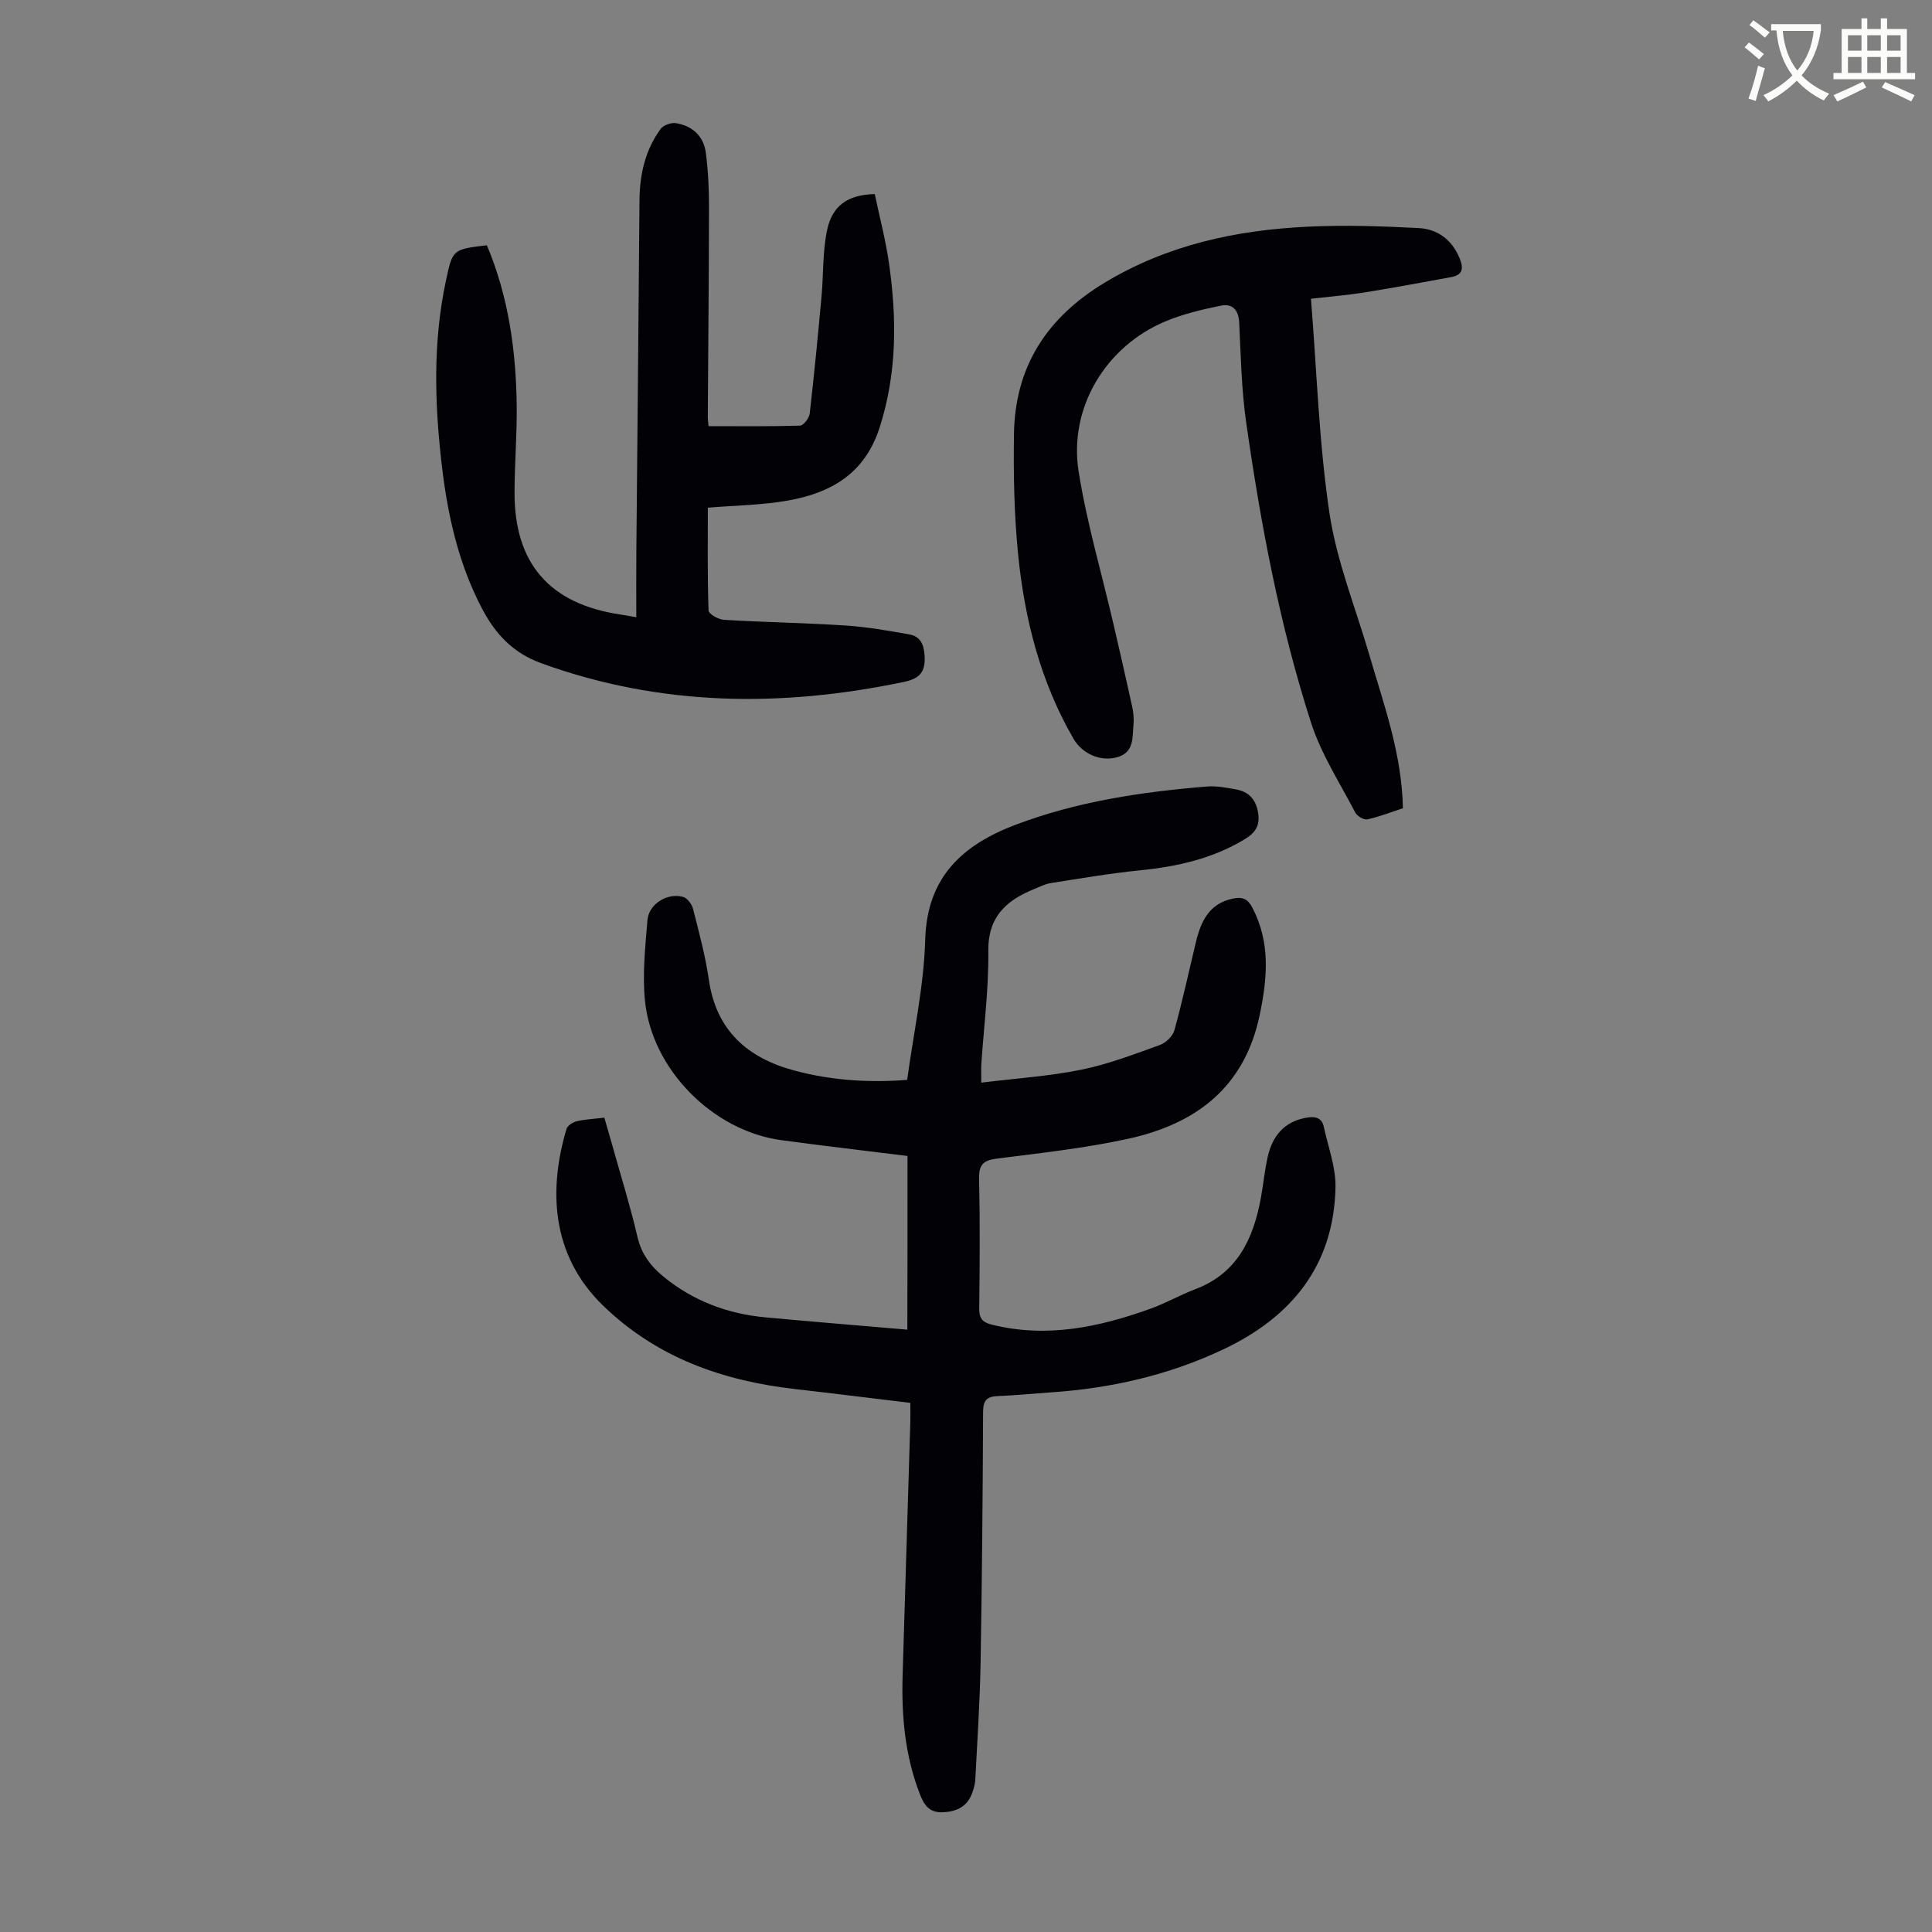<svg enable-background="new 0 0 400 400" viewBox="0 0 400 400" xmlns="http://www.w3.org/2000/svg"><rect x="0" y="0" width="400" height="400" fill="#808080" stroke="none"/><path d="m362.1 8.8c1.1.8 2.1 1.6 3.1 2.4l-1 1.1c-1.3-1.1-2.3-2-3-2.5zm1.9 4.8c.5.2.9.4 1.4.5-.6 2.3-1.3 4.5-1.9 6.8l-1.5-.5c.8-2.1 1.4-4.3 2-6.8zm-1-9.4c1.3.9 2.4 1.8 3.4 2.5l-1 1.1c-1.4-1.2-2.4-2.1-3.2-2.6zm3.7 2.2v-1.4h10.3v1.2c-.5 3.6-1.8 6.8-4 9.4 1.5 1.6 3.4 2.8 5.7 3.8-.3.4-.7.8-1.1 1.4-2.3-1.1-4.1-2.5-5.6-4.1-1.6 1.6-3.6 3.1-5.9 4.3-.3-.5-.7-.9-1-1.3 2.4-1.1 4.4-2.5 6-4.1-1.9-2.5-3-5.6-3.3-9.3h-1.1zm8.8 0h-6.4c.3 3.3 1.3 6 3 8.2 2-2.3 3.1-5.1 3.4-8.2z" fill="#fbfcfa"/><path d="m385.3 3.8h1.3v2.2h2.8v-2.2h1.3v2.2h4.1v9.1h1.7v1.3h-16.9v-1.3h1.7v-9.1h4.1v-2.2zm.4 13.1.7 1.2c-1.8.9-3.8 1.9-6 2.9-.2-.4-.5-.8-.8-1.3 2.3-1 4.3-1.9 6.1-2.8zm-3.1-6.4h2.8v-3.2h-2.8zm0 4.6h2.8v-3.3h-2.8zm4-4.6h2.8v-3.2h-2.8zm0 4.6h2.8v-3.3h-2.8zm3.7 1.9c2.1.9 4.1 1.8 6.1 2.7l-.7 1.3c-2.2-1.1-4.2-2-6.1-2.9zm3.2-9.7h-2.8v3.2h2.8zm-2.8 7.8h2.8v-3.3h-2.8z" fill="#fbfcfa"/><g fill="#010106"><path d="m187.89 239.33c-8.64-1.08-17.42-2.09-26.17-3.28-14.15-1.94-26.78-14.64-28.19-28.9-.54-5.49.06-11.12.52-16.66.28-3.34 4.13-5.72 7.4-4.79.87.25 1.8 1.52 2.04 2.48 1.24 4.87 2.56 9.75 3.28 14.72 1.52 10.47 8.03 16.14 17.61 18.72 7.58 2.05 15.38 2.58 23.44 1.96 1.33-9.82 3.47-19.43 3.74-29.09.37-13.03 7.89-19.63 18.68-23.72 12.73-4.83 26.13-6.83 39.65-7.93 1.97-.16 4.01.24 5.98.59 2.55.46 4.08 1.94 4.57 4.65.49 2.7-.38 4.26-2.76 5.69-6.69 4.03-13.98 5.65-21.63 6.42-6.2.62-12.36 1.68-18.53 2.65-1.19.19-2.32.78-3.46 1.25-5.75 2.34-9.53 5.74-9.44 12.82.1 7.81-.93 15.62-1.45 23.44-.06.98-.01 1.96-.01 3.8 7.1-.88 14-1.32 20.71-2.68 5.55-1.12 10.92-3.19 16.28-5.12 1.24-.44 2.66-1.83 3-3.06 1.67-6.02 2.98-12.13 4.44-18.2 1.04-4.33 2.75-8.06 7.74-9.06 1.92-.39 3.02.07 3.98 1.93 3.75 7.23 3.09 14.56 1.49 22.21-3.15 15.04-13.28 22.56-27.27 25.61-8.93 1.95-18.09 2.94-27.17 4.1-2.79.36-3.71 1.26-3.65 4.15.2 8.95.13 17.91.03 26.86-.02 2.05.61 2.87 2.66 3.38 11.38 2.81 22.2.5 32.86-3.34 3.14-1.13 6.08-2.83 9.2-4.01 8.73-3.3 12.02-10.43 13.58-18.84.53-2.86.79-5.77 1.43-8.6.97-4.26 3.39-7.24 7.94-8.06 1.71-.31 3.22-.16 3.66 1.85.91 4.2 2.53 8.45 2.43 12.64-.38 16.12-9.09 26.8-23.29 33.49-11.27 5.32-23.18 8.03-35.56 8.87-3.68.25-7.36.63-11.04.77-2.22.08-3.06.84-3.07 3.2-.08 17.34-.22 34.69-.52 52.03-.14 8.04-.68 16.07-1.09 24.11-.05.98-.33 1.99-.68 2.92-1.03 2.77-3.19 3.78-6.03 3.91-2.76.13-3.87-1.43-4.76-3.72-3.1-7.98-3.84-16.27-3.58-24.72.53-17.44 1.07-34.89 1.59-52.33.04-1.22 0-2.44 0-3.99-8.02-.96-15.85-1.95-23.7-2.84-15.04-1.7-28.69-6.46-39.85-17.24-11.08-10.7-11.25-24.5-7.63-36.64.21-.7 1.33-1.4 2.14-1.59 1.73-.41 3.53-.48 5.69-.74.57 1.97 1.16 3.97 1.72 5.98 1.75 6.24 3.68 12.44 5.15 18.74.82 3.51 2.7 6 5.36 8.18 6.17 5.06 13.3 7.72 21.17 8.45 9.57.89 19.16 1.66 29.34 2.54.03-11.9.03-23.76.03-35.96z"/><path d="m100.8 50.78c4.49 10.64 6.05 21.87 6.18 33.34.06 5.92-.43 11.85-.45 17.78-.06 14.72 7.23 23.11 21.8 25.31.88.13 1.75.3 3.41.58 0-4.73-.03-9.25.01-13.77.21-24.17.47-48.33.65-72.5.04-5.4 1.17-10.46 4.39-14.84.57-.78 2.17-1.34 3.17-1.18 3.41.56 5.74 2.7 6.18 6.16.48 3.75.66 7.57.65 11.35-.02 14.44-.16 28.87-.25 43.31 0 .75.14 1.51.17 1.91 6.47 0 12.71.08 18.93-.11.72-.02 1.89-1.55 2-2.48.93-8.08 1.71-16.18 2.45-24.28.4-4.44.23-8.97 1.06-13.31 1.02-5.39 4.23-7.73 9.96-7.87.99 4.74 2.28 9.57 2.97 14.49 1.61 11.38 1.64 22.61-1.96 33.83-3.07 9.56-10.04 13.53-18.92 15.12-5.35.96-10.85 1.01-16.65 1.49 0 7.26-.1 14.28.15 21.29.02.71 2.05 1.87 3.19 1.93 8.36.5 16.75.63 25.11 1.17 4.43.29 8.85 1.06 13.23 1.84 2.19.39 3.02 1.85 3.19 4.32.23 3.52-1.01 4.84-4.35 5.54-25.35 5.29-50.34 5.05-74.99-3.88-5.95-2.16-9.58-6.13-12.36-11.47-4.84-9.28-7.05-19.27-8.25-29.53-1.49-12.72-1.86-25.43.83-38.08 1.4-6.61 1.38-6.61 8.5-7.46z"/><path d="m271.42 61.85c1.23 15.28 1.67 30 3.84 44.45 1.5 9.96 5.41 19.56 8.25 29.32 3 10.28 6.72 20.39 6.95 31.71-2.33.77-4.81 1.75-7.37 2.31-.72.16-2.11-.68-2.5-1.42-3.19-6.12-7.04-12.07-9.14-18.56-6.52-20.25-10.43-41.14-13.44-62.18-.98-6.85-1.11-13.82-1.45-20.75-.13-2.64-1.49-3.92-3.78-3.45-3.89.79-7.84 1.73-11.49 3.25-12.35 5.17-20.06 17.87-17.97 31.1 1.67 10.55 4.73 20.89 7.15 31.32 1.34 5.77 2.67 11.54 3.93 17.32.26 1.19.39 2.46.28 3.67-.25 2.7.2 5.86-3.43 6.85-3.45.94-7.21-.74-9.02-3.88-6.84-11.84-10.12-24.81-11.45-38.24-.81-8.21-.97-16.52-.85-24.77.2-13.98 6.8-24.17 18.82-31.4 12.96-7.8 27.1-10.84 41.87-11.56 7.68-.38 15.42-.12 23.1.28 3.87.2 6.87 2.38 8.46 6.21.86 2.07.72 3.5-1.72 3.94-6.03 1.11-12.05 2.23-18.1 3.2-3.48.55-7.02.83-10.94 1.28z"/></g></svg>